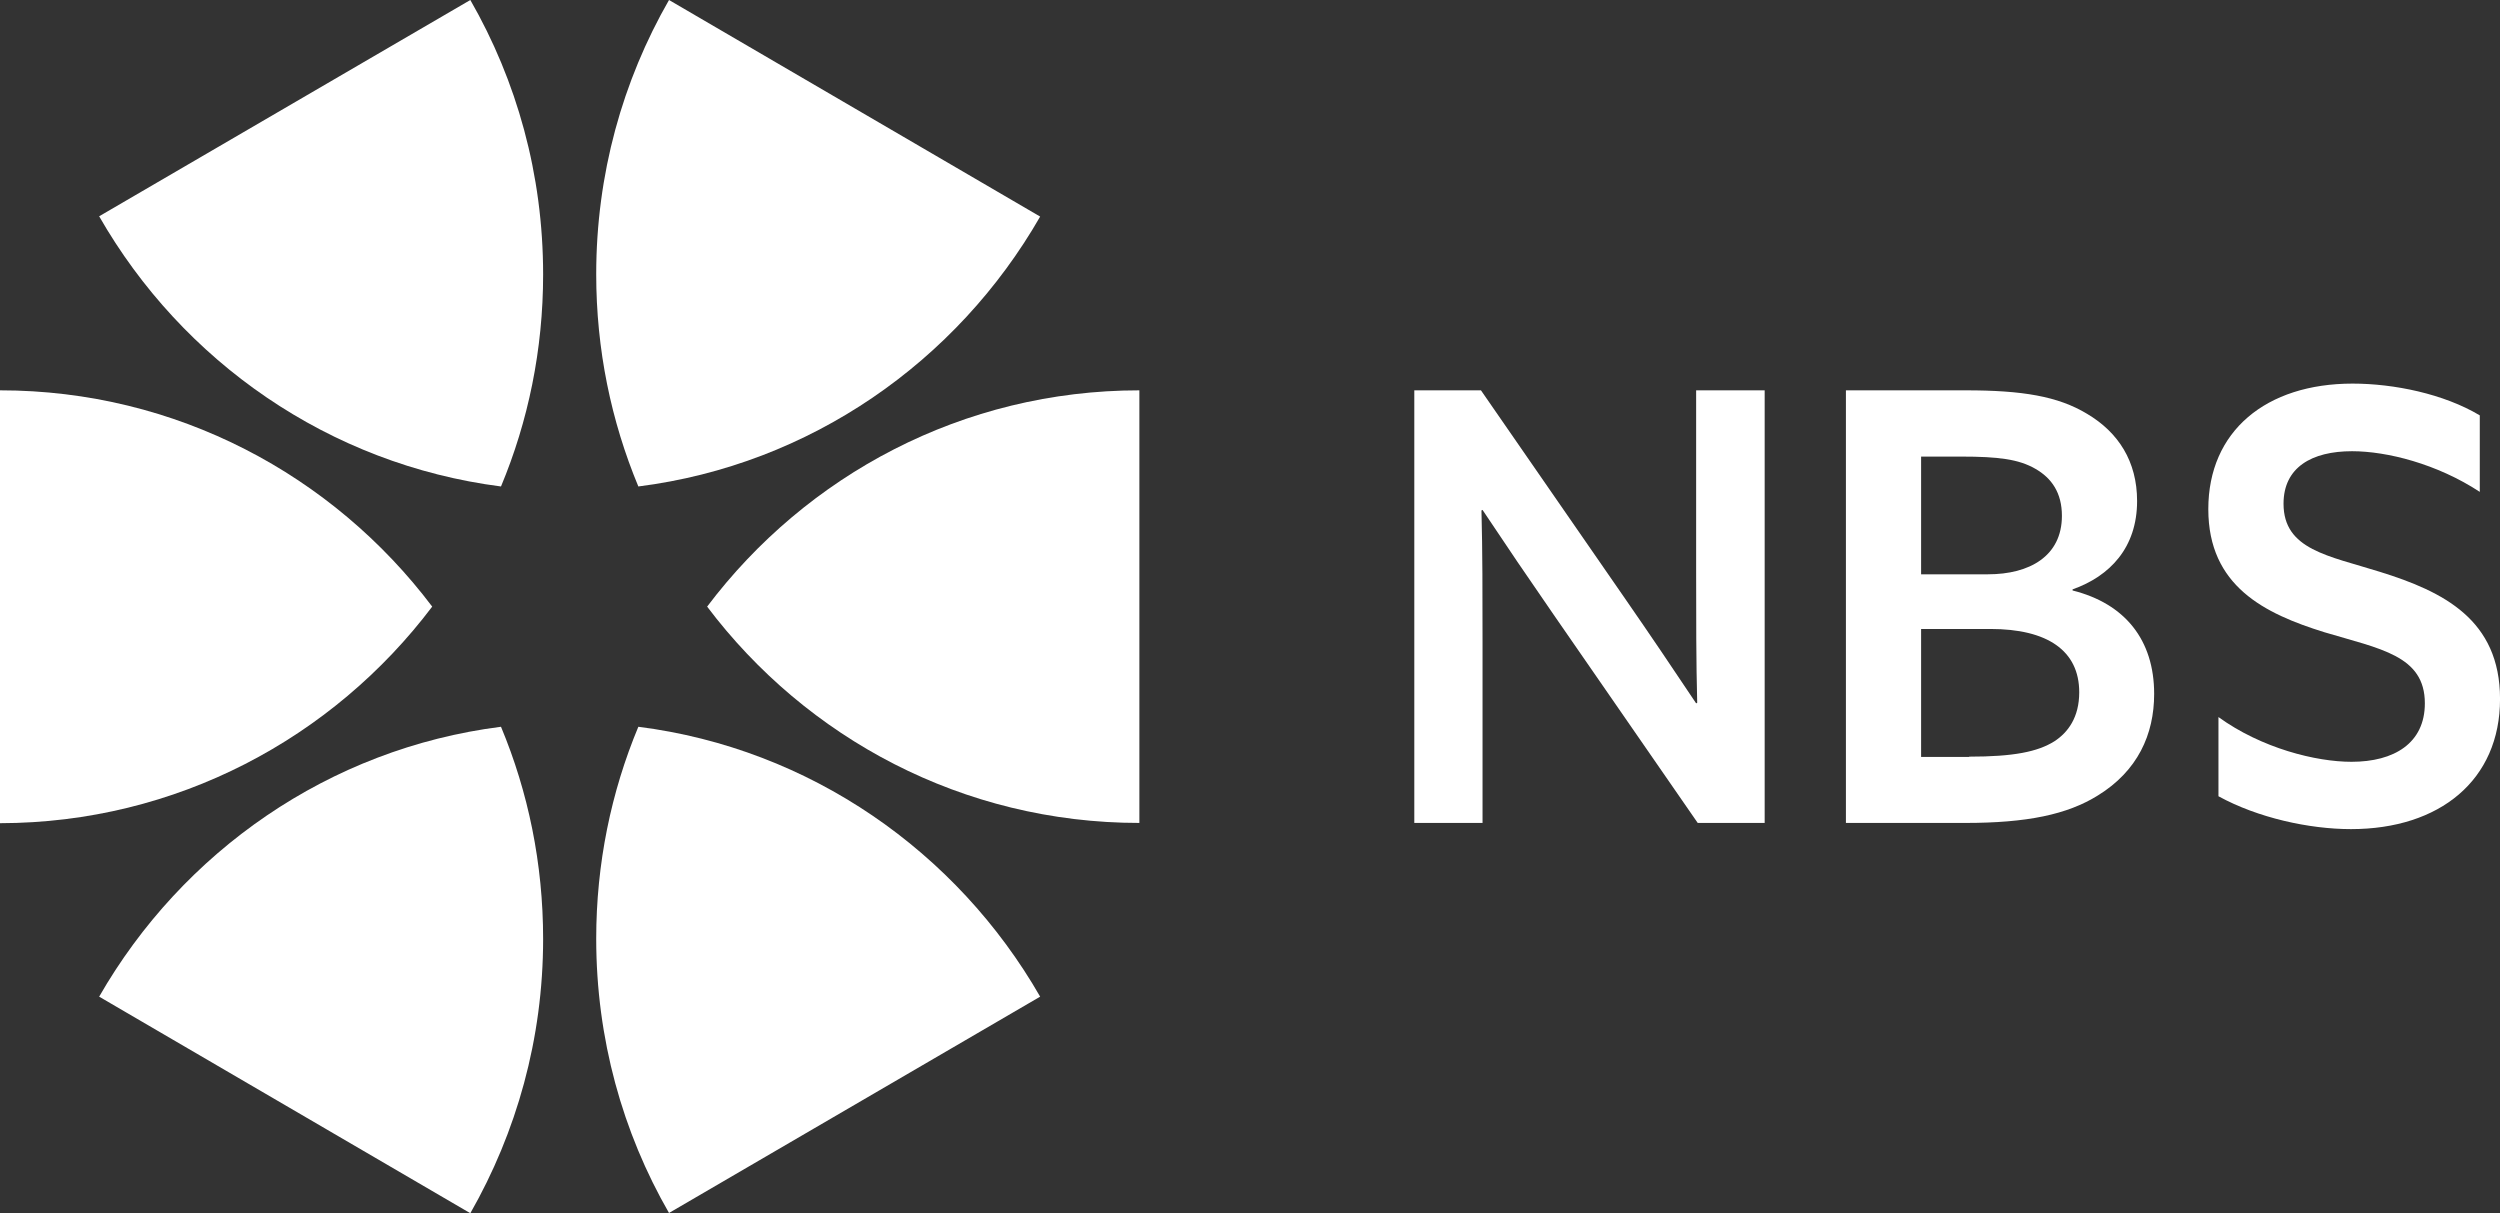 <?xml version="1.0" encoding="UTF-8"?> <svg xmlns="http://www.w3.org/2000/svg" width="68" height="33" viewBox="0 0 68 33" fill="none"><rect x="0" y="0" width="68" height="33" fill="#333333" stroke="none"/><path d="M17.363 13.232C22.041 12.639 26.029 9.833 28.292 5.891L18.197 0C16.935 2.198 16.217 4.74 16.217 7.459C16.217 9.51 16.623 11.452 17.363 13.232Z" fill="white"></path><path d="M19.234 16.5C21.932 20.076 26.19 22.384 30.991 22.384V10.617C26.19 10.617 21.932 12.925 19.234 16.5Z" fill="white"></path><path d="M17.363 19.768C16.623 21.541 16.217 23.49 16.217 25.534C16.217 28.252 16.935 30.802 18.197 32.993L28.292 27.109C26.029 23.168 22.033 20.361 17.363 19.768Z" fill="white"></path><path d="M13.627 19.768C8.949 20.361 4.96 23.167 2.697 27.109L12.793 33C14.047 30.802 14.773 28.259 14.773 25.541C14.773 23.49 14.367 21.541 13.627 19.768Z" fill="white"></path><path d="M13.627 13.232C14.367 11.459 14.773 9.51 14.773 7.466C14.773 4.74 14.055 2.198 12.793 0L2.697 5.883C4.96 9.833 8.949 12.631 13.627 13.232Z" fill="white"></path><path d="M11.756 16.5C9.058 12.924 4.794 10.617 0 10.617V22.391C4.794 22.383 9.058 20.075 11.756 16.5Z" fill="white"></path><path d="M50.216 10.617H53.465C55.01 10.617 55.975 10.778 56.765 11.254C57.621 11.76 58.129 12.551 58.129 13.628C58.129 14.896 57.389 15.672 56.374 16.031V16.061C57.802 16.419 58.593 17.409 58.593 18.874C58.593 19.98 58.143 20.97 57.063 21.636C56.229 22.156 55.133 22.384 53.458 22.384H50.209V10.617H50.216ZM54.075 15.621C55.199 15.621 56.084 15.13 56.084 14.031C56.084 13.408 55.808 13.005 55.358 12.749C54.909 12.492 54.365 12.419 53.335 12.419H52.254V15.621H54.075ZM53.56 20.581C54.771 20.581 55.424 20.449 55.88 20.163C56.25 19.922 56.555 19.512 56.555 18.83C56.555 17.694 55.685 17.108 54.14 17.108H52.254V20.588H53.56V20.581Z" fill="white"></path><path d="M60.342 19.504C61.517 20.354 62.996 20.721 63.961 20.721C65.121 20.721 65.956 20.215 65.956 19.131C65.956 17.826 64.737 17.651 63.221 17.196C61.597 16.691 60.066 15.943 60.066 13.848C60.066 11.723 61.64 10.434 63.99 10.434C65.114 10.434 66.47 10.712 67.45 11.298V13.379C66.289 12.617 64.926 12.273 63.975 12.273C62.88 12.273 62.112 12.712 62.112 13.701C62.112 14.954 63.337 15.115 64.737 15.555C66.456 16.09 68.001 16.852 68.001 19.013C68.001 21.219 66.362 22.552 63.947 22.552C62.808 22.552 61.408 22.244 60.342 21.658V19.504Z" fill="white"></path><path d="M38.469 22.384V10.617H40.282L44.206 16.288C44.88 17.262 45.504 18.185 46.135 19.131L46.164 19.116C46.135 18.009 46.135 16.808 46.135 15.555V10.617H47.999V22.384H46.178L42.255 16.713C41.58 15.738 40.949 14.808 40.325 13.87L40.296 13.884C40.325 14.991 40.325 16.192 40.325 17.445V22.384H38.469Z" fill="white"></path></svg> 